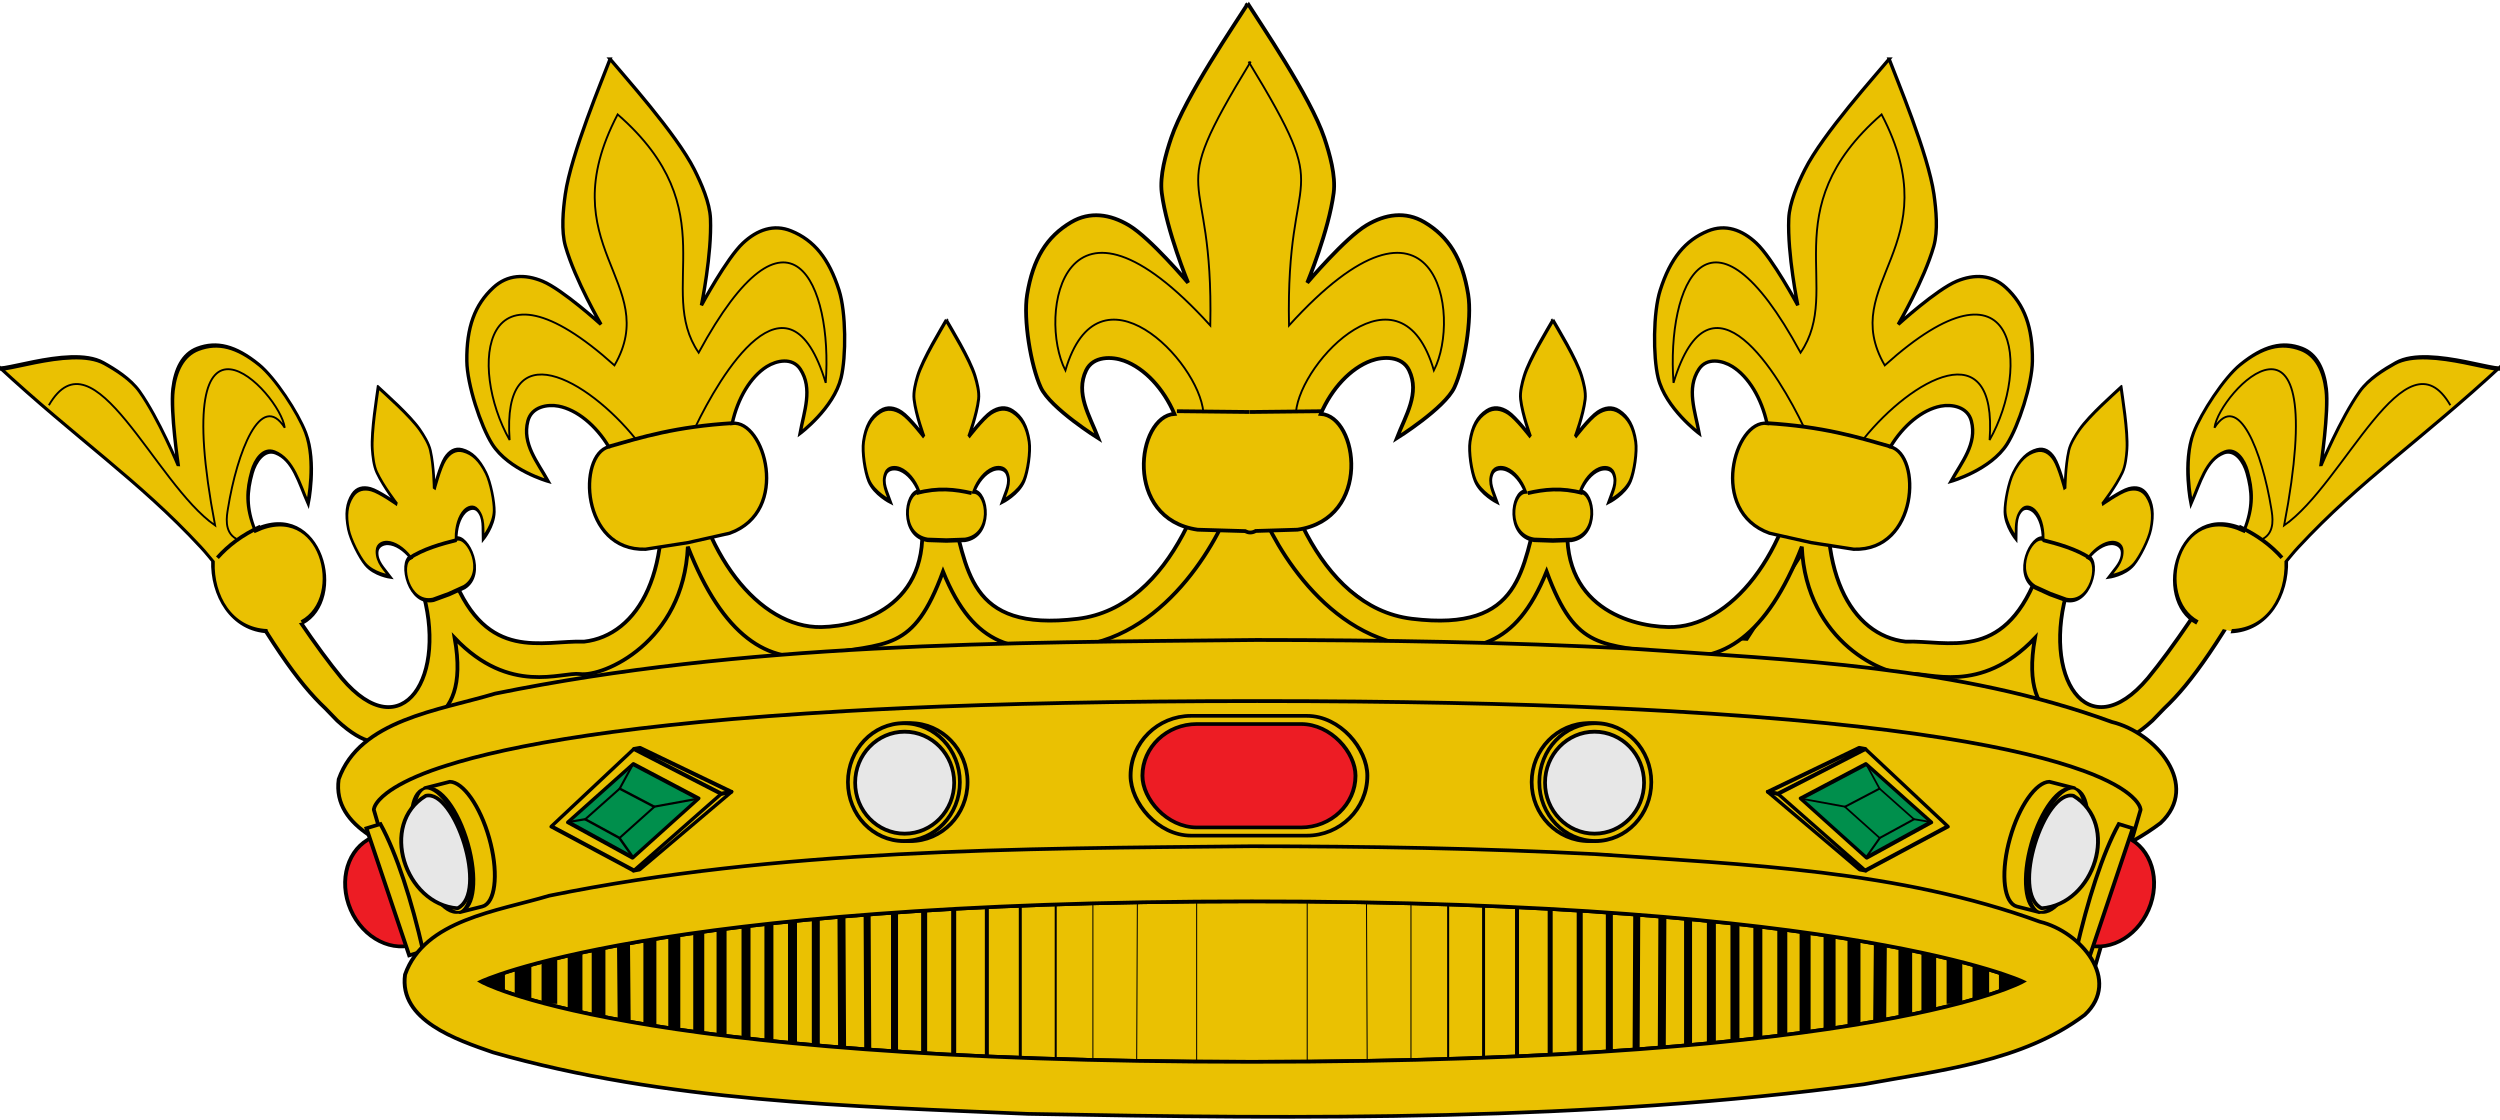 <?xml version="1.0" encoding="UTF-8" standalone="no"?>
<!-- Created with Inkscape (http://www.inkscape.org/) -->

<svg
   xmlns:dc="http://purl.org/dc/elements/1.1/"
   xmlns:cc="http://creativecommons.org/ns#"
   xmlns:rdf="http://www.w3.org/1999/02/22-rdf-syntax-ns#"
   xmlns:svg="http://www.w3.org/2000/svg"
   xmlns="http://www.w3.org/2000/svg"
   xmlns:sodipodi="http://sodipodi.sourceforge.net/DTD/sodipodi-0.dtd"
   xmlns:inkscape="http://www.inkscape.org/namespaces/inkscape"
   width="659.962"
   height="295.589"
   id="svg22770"
   version="1.1"
   inkscape:version="0.48.1 "
   sodipodi:docname="Documento nuevo 18">
  <defs
     id="defs22772" />
  <sodipodi:namedview
     id="base"
     pagecolor="#ffffff"
     bordercolor="#666666"
     borderopacity="1.0"
     inkscape:pageopacity="0.0"
     inkscape:pageshadow="2"
     inkscape:zoom="0.35"
     inkscape:cx="325.68683"
     inkscape:cy="136.32459"
     inkscape:document-units="px"
     inkscape:current-layer="layer1"
     showgrid="false"
     fit-margin-top="0"
     fit-margin-left="0"
     fit-margin-right="0"
     fit-margin-bottom="0"
     inkscape:window-width="504"
     inkscape:window-height="425"
     inkscape:window-x="100"
     inkscape:window-y="100"
     inkscape:window-maximized="0" />
  <g
     inkscape:label="Capa 1"
     inkscape:groupmode="layer"
     id="layer1"
     transform="translate(-24.313,-373.098)">
    <g
       id="g23065">
      <g
         style="display:inline"
         id="g12891"
         transform="matrix(1.186,0,0,1.186,-99.03,-67.926)">
        <g
           id="g8962"
           transform="matrix(0.393,0,0,0.372,-778.843,429.599)">
          <g
             id="g8964" />
          <g
             id="g8970" />
        </g>
        <g
           id="g9022"
           transform="matrix(0.393,0,0,0.372,-778.818,429.599)" />
        <g
           style="fill:#f8ec94;fill-opacity:1;stroke:#000000;stroke-width:0.53;stroke-miterlimit:4;stroke-dasharray:none;display:inline"
           id="g163224-1-1-7-7"
           transform="matrix(1.347,0.013,-0.014,1.878,-254.713,-851.71)" />
        <g
           style="stroke:#000000;stroke-width:2.54;stroke-miterlimit:4;stroke-dasharray:none;display:inline"
           id="g9008-2"
           transform="matrix(-0.323,-0.047,-0.048,0.332,1383.502,551.507)">
          <g
             style="fill:#f8ec94;fill-opacity:1;stroke:#000000;stroke-width:0.644;stroke-miterlimit:4;stroke-dasharray:none;display:inline"
             id="g163224-9-9-9-2-6-0-1"
             transform="matrix(-2.259,2.439,2.743,3.929,1541.412,-3721.824)" />
        </g>
        <g
           id="g5428">
          <path
             inkscape:connector-curvature="0"
             style="fill:#eac102;fill-opacity:1;stroke:#000000;stroke-width:0.843px;stroke-linecap:butt;stroke-linejoin:miter;stroke-opacity:1"
             d="m 275,239.062 -13.156,18 -20,15 -27,-2.5 -7,-13.75 c -4.881,6.559 -4.87,15.565 -19.5,17.25 l -24,1.5 -14.5,-22.5 -7,20.5 -13,6.5 -25.5,-1.5 -6.5,-12 -3.5,19.5 -17,20 197.656,-8.5 197.656,8.5 -17,-20 -3.5,-19.5 -6.5,12 -25.5,1.5 -13,-6.5 -7,-20.5 -14.5,22.5 -24,-1.5 c -14.63,-1.685 -14.619,-10.691 -19.5,-17.25 l -7,13.75 -27,2.5 -20,-15 -13.156,-18 z"
             transform="translate(107.143,239.499)"
             id="path4995" />
          <g
             id="g5395"
             transform="matrix(-1,0,0,1,527.194,88.344)">
            <g
               id="g8962-8"
               transform="matrix(0.393,0,0,0.372,-1015.968,341.255)"
               style="display:inline">
              <g
                 id="g8964-1">
                <path
                   inkscape:connector-curvature="0"
                   style="fill:#eac102;fill-rule:evenodd;stroke:#000000;stroke-width:0.843px;stroke-linecap:butt;stroke-linejoin:miter;stroke-opacity:1"
                   d="m 272.375,219.812 c -1.369,0.017 -2.735,0.884 -2.781,2.531 -1.26,16.303 -10.452,45.21 -31.719,47.812 -24.8,3.035 -24.458,-11.422 -28.375,-25.219 0.014,-2.06 -1.659,-2.87 -3.344,-2.781 -1.909,0.101 -3.847,1.33 -3.375,3.156 3.664,21.313 -12.506,26.504 -21.938,26.688 -13.843,0.269 -27.074,-16.586 -29.656,-39.094 -1.222,-4.724 -8.283,-2.873 -6.938,0.594 4.383,25.974 -4.172,40.37 -16.156,41.75 -9.402,-0.317 -21.552,4.627 -29.062,-14.281 -1.873,-2.728 -8.764,-1.312 -7.125,2.188 6.167,19.727 -4.207,36.273 -17.719,20.219 -5.424,-6.621 -12.553,-16.993 -21.531,-32 -0.696,-1.165 -2.034,-1.643 -3.344,-1.594 -2.183,0.082 -4.292,1.594 -3.344,3.75 12.12,21.777 18.517,30.866 24.594,36.594 l 2.625,2.719 c 6.222,5.722 9.703,5.33 11.469,3.75 3.603,-3.224 18.484,-0.549 14.656,-22.156 12.266,12.901 23.775,7.503 27.875,8.031 5.171,0.667 23.018,-7.014 23.969,-28.375 7.786,19.992 17.906,26.273 29.031,24.188 15.352,-2.878 21.084,-0.545 27.719,-18.656 6.968,17.223 16.243,18.301 30.031,16.594 20.46,-2.533 32.214,-25.432 34.406,-32.938 0.462,1.582 1.352,3.859 2.656,6.469 l 0,-28.125 c -0.311,-1.236 -1.46,-1.827 -2.625,-1.812 z m 5.281,0 c -1.165,-0.014 -2.314,0.576 -2.625,1.812 l 0,28.125 c 1.304,-2.609 2.194,-4.887 2.656,-6.469 2.192,7.505 13.946,30.405 34.406,32.938 13.788,1.707 23.064,0.629 30.031,-16.594 6.634,18.111 12.367,15.778 27.719,18.656 11.125,2.086 21.246,-4.196 29.031,-24.188 0.95,21.361 18.798,29.042 23.969,28.375 4.1,-0.529 15.609,4.87 27.875,-8.031 -3.828,21.607 11.053,18.933 14.656,22.156 1.765,1.58 5.246,1.972 11.469,-3.75 l 2.625,-2.719 c 6.077,-5.728 12.474,-14.817 24.594,-36.594 0.948,-2.156 -1.161,-3.668 -3.344,-3.75 -1.31,-0.049 -2.648,0.429 -3.344,1.594 -8.979,15.007 -16.107,25.379 -21.531,32 -13.512,16.054 -23.886,-0.492 -17.719,-20.219 1.639,-3.5 -5.253,-4.916 -7.125,-2.188 -7.51,18.908 -19.66,13.964 -29.062,14.281 -11.984,-1.38 -20.539,-15.776 -16.156,-41.75 1.346,-3.466 -5.716,-5.317 -6.938,-0.594 -2.582,22.508 -15.814,39.363 -29.656,39.094 -9.431,-0.183 -25.601,-5.375 -21.938,-26.688 0.472,-1.827 -1.466,-3.056 -3.375,-3.156 -1.684,-0.089 -3.357,0.722 -3.344,2.781 -3.917,13.797 -3.575,28.253 -28.375,25.219 -21.266,-2.602 -30.458,-31.509 -31.719,-47.812 -0.046,-1.647 -1.413,-2.514 -2.781,-2.531 z"
                   transform="matrix(-2.547,0,0,2.685,3657.425,-510.336)"
                   id="path8968-4" />
              </g>
              <g
                 id="g8970-8" />
            </g>
            <g
               style="stroke:#000000;stroke-width:2.54;stroke-miterlimit:4;stroke-dasharray:none;display:inline"
               id="g9008-0"
               transform="matrix(0.323,-0.047,0.048,0.332,-857.842,463.163)">
              <g
                 style="fill:#f8ec94;fill-opacity:1;stroke:#000000;stroke-width:0.644;stroke-miterlimit:4;stroke-dasharray:none;display:inline"
                 id="g163224-9-9-9-2-6-0-6"
                 transform="matrix(-2.259,2.439,2.743,3.929,1541.412,-3721.824)">
                <path
                   inkscape:connector-curvature="0"
                   sodipodi:nodetypes="ccsscsssscsscscc"
                   d="m 472.815,709.43 c -10.236,3.457 -20.364,-7.495 -5.756,-12.969 -1.833,-2.989 -4.316,-4.157 -7.726,-5.025 -2.026,-0.516 -5.146,-0.537 -6.274,1.188 -1.793,2.74 0.611,5.341 2.091,8.019 0,0 -7.18,-2.291 -9.56,-5.94 -1.645,-2.522 -3.021,-8.049 -2.39,-10.989 0.912,-4.254 3.158,-6.878 7.17,-8.613 3.106,-1.343 6.438,-1.009 9.56,0.297 3.57,1.494 9.859,6.733 9.859,6.733 0,0 -3.62,-6.097 -4.481,-10.594 -0.391,-2.042 0.628,-4.641 1.494,-6.534 2.571,-5.621 19.974,-12.571 16.665,-12.553 -1.858,15.451 -5.587,26.095 -5.718,38.864 -0.013,1.246 0.068,1.297 0.128,2.59 4.912,2.576 6.85,7.628 1.349,12.182"
                   style="fill:#eac102;fill-opacity:1;stroke:#000000;stroke-width:0.644;stroke-linecap:butt;stroke-linejoin:miter;stroke-miterlimit:4;stroke-opacity:1;stroke-dasharray:none;display:inline"
                   id="path163238-4-0-6-8-0-4-6" />
              </g>
            </g>
            <g
               style="fill:#f8ec94;fill-opacity:1;stroke:#000000;stroke-width:0.53;stroke-miterlimit:4;stroke-dasharray:none;display:inline"
               id="g163224-1-1-7-7-4"
               transform="matrix(1.347,0.013,-0.014,1.878,-491.838,-940.054)">
              <path
                 style="fill:#eac102;fill-opacity:1;stroke:#000000;stroke-width:0.843;stroke-linecap:butt;stroke-linejoin:miter;stroke-miterlimit:4;stroke-opacity:1;stroke-dasharray:none;display:inline"
                 d="m 274.983,132.75 c -2.574,4.097 -13.94,20.639 -17.031,29.812 -1.194,3.542 -2.591,8.411 -2.094,12.25 1.096,8.454 5.875,19.969 5.875,19.969 0,0 -8.399,-9.931 -13.188,-12.781 -4.187,-2.492 -8.671,-3.169 -12.875,-0.688 -5.43,3.205 -8.491,8.119 -9.781,16.094 -0.892,5.512 0.856,15.912 3.062,20.656 2.154,4.632 12.812,11.281 12.812,11.281 -1.956,-5.047 -5.173,-9.973 -2.719,-15.094 1.545,-3.223 5.747,-3.12 8.469,-2.125 4.582,1.675 8.762,6.178 11.188,11.812 -8.377,0.524 -11.468,23.338 5.188,25.75 L 274.452,250 c 0.38,0.198 0.765,0.312 1.156,0.312 0.411,0 0.82,-0.125 1.219,-0.344 l 9.281,-0.281 c 16.656,-2.412 13.564,-25.226 5.188,-25.75 2.425,-5.635 6.605,-10.138 11.188,-11.812 2.722,-0.995 6.924,-1.098 8.469,2.125 2.455,5.121 -0.763,10.047 -2.719,15.094 0,0 10.658,-6.65 12.812,-11.281 2.207,-4.744 3.954,-15.144 3.062,-20.656 -1.29,-7.975 -4.351,-12.889 -9.781,-16.094 -4.204,-2.482 -8.688,-1.805 -12.875,0.688 -4.788,2.85 -13.188,12.781 -13.188,12.781 0,0 4.779,-11.515 5.875,-19.969 0.498,-3.839 -0.9,-8.708 -2.094,-12.25 -3.091,-9.174 -14.457,-25.715 -17.031,-29.812 -0.022,0.004 -0.031,0 -0.031,0 z"
                 transform="matrix(-0.742,0.005,0.006,0.533,683.107,576.524)"
                 id="path163238-0-5-6-63-5"
                 inkscape:connector-curvature="0"
                 sodipodi:nodetypes="csscsssscsscccscccsscsssscssccc" />
            </g>
            <path
               sodipodi:nodetypes="csscsssscsccccccsscsssscssc"
               id="path163238-0-5-6-63-3-2"
               d="m 2.705,296.664 c -1.568,4.173 -8.718,21.177 -9.974,30.093 -0.485,3.442 -0.946,8.135 0.04,11.578 2.171,7.583 7.903,17.384 7.903,17.384 0,0 -8.552,-7.767 -13.013,-9.614 -3.901,-1.616 -7.784,-1.517 -10.965,1.435 -4.109,3.813 -5.967,8.813 -5.88,16.339 0.06,5.202 3.09,14.451 5.631,18.466 3.677,5.81 12.475,8.298 12.475,8.298 -2.395,-4.318 -5.836,-8.323 -4.52,-13.416 0.828,-3.206 4.389,-3.785 6.832,-3.309 4.113,0.802 8.305,4.264 11.182,9.046 -6.991,1.825 -6.234,23.258 8.175,22.8 l 9.412,-1.464 9.31,-2.095 c 13.698,-4.886 7.725,-25.327 0.579,-24.464 1.215,-5.561 4.078,-10.364 7.698,-12.636 2.15,-1.35 5.68,-2.119 7.459,0.592 2.827,4.306 0.838,9.343 -0.068,14.288 0,0 7.501,-5.587 9.147,-12.409 1.138,-4.715 1.103,-14.533 -0.463,-19.449 -2.265,-7.112 -5.573,-11.131 -10.627,-13.201 -3.913,-1.603 -7.597,-0.263 -10.762,2.696 -3.62,3.384 -9.242,13.846 -9.242,13.846 0,0 2.334,-11.335 2.012,-19.269 -0.146,-3.603 -2.044,-7.847 -3.574,-10.907 -3.961,-7.924 -15.991,-21.281 -18.768,-24.628 z"
               style="fill:#eac102;fill-opacity:1;stroke:#000000;stroke-width:0.753;stroke-linecap:butt;stroke-linejoin:miter;stroke-miterlimit:4;stroke-opacity:1;stroke-dasharray:none;display:inline"
               inkscape:connector-curvature="0" />
            <g
               style="fill:#f8ec94;fill-opacity:1;stroke:#000000;stroke-width:1.272;stroke-miterlimit:4;stroke-dasharray:none;display:inline"
               id="g163224-1-1-7-7-8-6"
               transform="matrix(0.506,0.005,-0.005,0.785,-164.728,-156.775)">
              <path
                 id="path163238-0-5-6-63-2-7"
                 d="m 485.191,648.582 c -1.887,2.195 -10.229,11.062 -12.471,15.964 -0.866,1.893 -1.875,4.492 -1.484,6.535 0.862,4.497 4.475,10.605 4.475,10.605 0,0 -6.291,-5.246 -9.862,-6.74 -3.122,-1.306 -6.454,-1.644 -9.56,-0.301 -4.012,1.734 -6.256,4.367 -7.168,8.621 -0.63,2.94 0.746,8.463 2.392,10.986 2.381,3.649 9.575,5.943 9.575,5.943 -1.481,-2.678 -3.897,-5.285 -2.104,-8.025 1.128,-1.725 4.248,-1.691 6.274,-1.175 3.411,0.869 6.539,3.246 8.372,6.234 -6.215,0.322 -8.379,12.487 3.998,13.688 l 8.236,0.127 8.232,-0.239 c 12.349,-1.369 9.923,-13.504 3.703,-13.74 1.768,-3.013 4.845,-5.433 8.236,-6.348 2.014,-0.544 5.133,-0.62 6.298,1.089 1.851,2.715 -0.509,5.355 -1.932,8.052 0,0 7.144,-2.392 9.445,-6.073 1.591,-2.544 2.848,-8.086 2.155,-11.017 -1.004,-4.241 -3.304,-6.842 -7.352,-8.522 -3.135,-1.3 -6.459,-0.917 -9.553,0.431 -3.538,1.542 -9.715,6.874 -9.715,6.874 0,0 3.482,-6.157 4.246,-10.665 0.347,-2.047 -0.718,-4.633 -1.624,-6.513 -2.347,-4.87 -10.878,-13.622 -12.812,-15.791 z"
                 style="fill:#eac102;fill-opacity:1;stroke:#000000;stroke-width:1.272;stroke-linecap:butt;stroke-linejoin:miter;stroke-miterlimit:4;stroke-opacity:1;stroke-dasharray:none;display:inline"
                 inkscape:connector-curvature="0"
                 sodipodi:nodetypes="csscsssscsscccccsscsssscssc" />
            </g>
            <g
               style="fill:#f8ec94;fill-opacity:1;stroke:#000000;stroke-width:1.272;stroke-miterlimit:4;stroke-dasharray:none;display:inline"
               id="g163224-1-1-7-7-8-3-3"
               transform="matrix(0.422,-0.167,0.248,0.739,-417.266,-43.754)">
              <path
                 id="path163238-0-5-6-63-2-5-6"
                 d="m 480.284,668.01 c -1.887,2.195 -10.229,11.062 -12.471,15.964 -0.866,1.893 -1.875,4.492 -1.484,6.535 0.862,4.497 4.475,10.605 4.475,10.605 0,0 -6.291,-5.246 -9.862,-6.74 -3.122,-1.306 -6.454,-1.644 -9.56,-0.301 -4.012,1.734 -6.256,4.367 -7.168,8.621 -0.63,2.94 0.746,8.463 2.392,10.986 2.381,3.649 9.575,5.943 9.575,5.943 -1.481,-2.678 -3.897,-5.285 -2.104,-8.025 1.128,-1.725 4.248,-1.691 6.274,-1.175 3.411,0.869 6.539,3.246 8.372,6.234 -6.215,0.322 -8.379,12.487 3.998,13.688 l 8.236,0.127 8.232,-0.239 c 12.349,-1.369 9.924,-13.504 3.703,-13.74 1.768,-3.013 4.845,-5.433 8.236,-6.348 2.014,-0.544 5.133,-0.62 6.298,1.089 1.851,2.715 -0.509,5.355 -1.932,8.052 0,0 7.144,-2.392 9.445,-6.073 1.591,-2.544 2.848,-8.086 2.155,-11.017 -1.004,-4.241 -3.304,-6.842 -7.352,-8.522 -3.135,-1.3 -6.459,-0.917 -9.553,0.431 -3.538,1.542 -9.715,6.874 -9.715,6.874 0,0 3.481,-6.157 4.246,-10.665 0.347,-2.047 -0.718,-4.633 -1.624,-6.513 -2.347,-4.87 -10.878,-13.622 -12.812,-15.791 z"
                 style="fill:#eac102;fill-opacity:1;stroke:#000000;stroke-width:1.272;stroke-linecap:butt;stroke-linejoin:miter;stroke-miterlimit:4;stroke-opacity:1;stroke-dasharray:none;display:inline"
                 inkscape:connector-curvature="0"
                 sodipodi:nodetypes="csscsssscsscccccsscsscscssc" />
            </g>
            <path
               sodipodi:nodetypes="ccccccc"
               inkscape:connector-curvature="0"
               id="path5295-8"
               d="m 8.381,381.194 c -10.594,-13.168 -29.845,-24.349 -28.038,0.264 -9.201,-16.28 -6.444,-43.42 23.335,-16.617 10.695,-18.439 -14.689,-26.455 0.707,-55.861 24.504,21.365 8.351,38.888 18.031,53.033 20.193,-37.275 29.88,-15.304 28.284,6.718 -8.318,-27.566 -23.648,-1.375 -28.991,9.782"
               style="fill:none;stroke:#000000;stroke-width:0.421;stroke-linecap:butt;stroke-linejoin:miter;stroke-miterlimit:4;stroke-opacity:1;stroke-dasharray:none;display:inline" />
            <path
               sodipodi:nodetypes="cccsc"
               inkscape:connector-curvature="0"
               id="path5297-2"
               d="m -122.216,373.717 c 9.939,-17.203 23.561,17.453 37,26.75 -10.642,-55.756 14.515,-29.646 15.5,-21.75 -5.307,-8.353 -10.609,5.434 -12.634,17.978 -0.263,1.629 -0.971,5.236 1.884,6.772"
               style="fill:none;stroke:#000000;stroke-width:0.421;stroke-linecap:butt;stroke-linejoin:miter;stroke-miterlimit:4;stroke-opacity:1;stroke-dasharray:none;display:inline" />
            <path
               sodipodi:nodetypes="cccc"
               inkscape:connector-curvature="0"
               id="path5299-3"
               d="m 145.284,297.217 c -19.859,32.63 -8.243,21.111 -9,58.75 -32.783,-36.099 -38.534,-2.258 -32.25,10 7.322,-25.097 29.677,-2.237 30.706,9.308"
               style="fill:none;stroke:#000000;stroke-width:0.421;stroke-linecap:butt;stroke-linejoin:miter;stroke-miterlimit:4;stroke-opacity:1;stroke-dasharray:none;display:inline" />
            <path
               sodipodi:nodetypes="cc"
               inkscape:connector-curvature="0"
               id="path5301-7"
               d="m 2.363,382.923 c 7.281,-2.079 14.915,-4.465 27.748,-5.237"
               style="fill:none;stroke:#000000;stroke-width:0.843px;stroke-linecap:butt;stroke-linejoin:miter;stroke-opacity:1;display:inline" />
            <path
               sodipodi:nodetypes="cc"
               inkscape:connector-curvature="0"
               id="path5303-0"
               d="m -75.17,400.717 c -4.063,1.875 -7.165,4.23 -9.562,6.938"
               style="fill:none;stroke:#000000;stroke-width:0.843px;stroke-linecap:butt;stroke-linejoin:miter;stroke-opacity:1;display:inline" />
            <path
               sodipodi:nodetypes="cc"
               inkscape:connector-curvature="0"
               id="path5305-5"
               d="m -42.213,407.886 c 3.182,-2.189 7.513,-3.354 10.695,-4.154"
               style="fill:none;stroke:#000000;stroke-width:0.843px;stroke-linecap:butt;stroke-linejoin:miter;stroke-opacity:1;display:inline" />
            <path
               sodipodi:nodetypes="cc"
               inkscape:connector-curvature="0"
               id="path5307-7"
               d="m 70.893,393.28 c 4.788,-1.309 8.616,-0.835 12.25,0"
               style="fill:none;stroke:#000000;stroke-width:0.843px;stroke-linecap:butt;stroke-linejoin:miter;stroke-opacity:1;display:inline" />
            <path
               sodipodi:nodetypes="cc"
               inkscape:connector-curvature="0"
               id="path5309-0"
               d="m 128.833,375.041 16.184,0.177"
               style="fill:none;stroke:#000000;stroke-width:0.843px;stroke-linecap:butt;stroke-linejoin:miter;stroke-opacity:1;display:inline" />
          </g>
          <g
             transform="matrix(0.323,-0.047,0.048,0.332,-620.717,551.507)"
             id="g9008"
             style="stroke:#000000;stroke-width:2.54;stroke-miterlimit:4;stroke-dasharray:none">
            <g
               transform="matrix(-2.259,2.439,2.743,3.929,1541.412,-3721.824)"
               id="g163224-9-9-9-2-6-0"
               style="fill:#f8ec94;fill-opacity:1;stroke:#000000;stroke-width:0.644;stroke-miterlimit:4;stroke-dasharray:none;display:inline">
              <path
                 id="path163238-4-0-6-8-0-4"
                 style="fill:#eac102;fill-opacity:1;stroke:#000000;stroke-width:0.644;stroke-linecap:butt;stroke-linejoin:miter;stroke-miterlimit:4;stroke-opacity:1;stroke-dasharray:none;display:inline"
                 d="m 472.838,709.412 c -10.236,3.457 -20.364,-7.495 -5.756,-12.969 -1.833,-2.989 -4.316,-4.157 -7.726,-5.025 -2.026,-0.516 -5.146,-0.537 -6.274,1.188 -1.793,2.74 0.611,5.341 2.091,8.019 0,0 -7.18,-2.291 -9.56,-5.94 -1.645,-2.522 -3.021,-8.049 -2.39,-10.989 0.912,-4.254 3.158,-6.878 7.17,-8.613 3.106,-1.343 6.438,-1.009 9.56,0.297 3.57,1.494 9.859,6.733 9.859,6.733 0,0 -3.62,-6.097 -4.481,-10.594 -0.391,-2.042 0.628,-4.641 1.494,-6.534 2.571,-5.621 19.974,-12.571 16.665,-12.553 -1.858,15.451 -5.587,26.095 -5.718,38.864 -0.013,1.246 0.068,1.297 0.128,2.59 4.912,2.576 6.85,7.628 1.349,12.182"
                 sodipodi:nodetypes="ccsscsssscsscscc"
                 inkscape:connector-curvature="0" />
            </g>
          </g>
          <path
             inkscape:connector-curvature="0"
             style="fill:#eac102;fill-rule:evenodd;stroke:#000000;stroke-width:0.843px;stroke-linecap:butt;stroke-linejoin:miter;stroke-opacity:1"
             d="m 383.662,514.308 c -56.613,0.564 -113.876,0.617 -169.475,11.941 -12.408,3.739 -30.146,5.827 -34.804,19.07 -1.528,11.061 12.501,15.749 21.263,18.789 41.744,11.963 85.853,12.976 129.105,14.847 67.29,1.289 135.015,1.812 201.806,-7.122 18.247,-3.365 38.339,-5.442 53.344,-16.78 8.96,-8.379 -0.958,-20.095 -10.862,-22.505 -33.977,-12.447 -71.036,-13.782 -106.972,-16.317 -27.773,-1.447 -55.595,-1.905 -83.407,-1.923 z"
             id="path9052"
             sodipodi:nodetypes="cccccccccc" />
          <path
             inkscape:connector-curvature="0"
             style="fill:#eac102;fill-opacity:1;fill-rule:evenodd;stroke:#000000;stroke-width:0.843px;stroke-linecap:butt;stroke-linejoin:miter;stroke-opacity:1"
             d="m 383.836,527.905 c -30.857,0 -56.88,0.574 -78.812,1.571 -4.387,0.2 -8.621,0.422 -12.688,0.652 -48.771,2.767 -74.923,7.658 -88.938,12.126 -1.168,0.372 -2.276,0.732 -3.281,1.097 -5.012,1.821 -8.094,3.565 -9.969,4.981 -0.369,0.279 -0.686,0.546 -0.969,0.8 -0.293,0.264 -0.537,0.506 -0.75,0.741 -1.253,1.383 -1.219,2.224 -1.219,2.224 l 10.656,36.733 34.844,0 302.25,0 34.844,0 10.656,-36.733 c 0,0 0.034,-0.84 -1.219,-2.224 -0.212,-0.235 -0.457,-0.477 -0.75,-0.741 -1.715,-1.549 -4.922,-3.595 -10.937,-5.781 -0.009,-0.003 -0.023,0.003 -0.031,0 -13.071,-4.744 -39.351,-10.225 -92.188,-13.223 -0.01,-5.7e-4 -0.021,5.7e-4 -0.031,0 -4.066,-0.231 -8.27,-0.453 -12.656,-0.652 -21.933,-0.998 -47.954,-1.571 -78.812,-1.571 z"
             id="path9054"
             sodipodi:nodetypes="ssccccscccccccccccccss" />
          <g
             transform="matrix(0.414,0,0,0.393,-278.313,269.692)"
             id="g9056">
            <path
               transform="matrix(1.335,0,0,1.447,-589.588,-320.197)"
               d="m 1796.348,707.071 c 0,12.739 -10.327,23.066 -23.066,23.066 -12.739,0 -23.066,-10.327 -23.066,-23.066 0,-12.739 10.327,-23.066 23.066,-23.066 12.739,0 23.066,10.327 23.066,23.066 z"
               sodipodi:ry="23.065676"
               sodipodi:rx="23.065676"
               sodipodi:cy="707.07074"
               sodipodi:cx="1773.2821"
               id="path9058"
               style="fill:#eac102;fill-opacity:1;fill-rule:evenodd;stroke:#000000;stroke-width:1.504px;stroke-linecap:round;stroke-linejoin:round;stroke-miterlimit:4;stroke-opacity:1;stroke-dasharray:none;stroke-dashoffset:0;marker:none;visibility:visible;display:inline;overflow:visible;enable-background:accumulate"
               sodipodi:type="arc" />
            <path
               sodipodi:type="arc"
               style="fill:#eac102;fill-opacity:1;fill-rule:evenodd;stroke:#000000;stroke-width:1.521px;stroke-linecap:round;stroke-linejoin:round;stroke-miterlimit:4;stroke-opacity:1;stroke-dasharray:none;stroke-dashoffset:0;marker:none;visibility:visible;display:inline;overflow:visible;enable-background:accumulate"
               id="path9060"
               sodipodi:cx="1773.2821"
               sodipodi:cy="707.07074"
               sodipodi:rx="23.065676"
               sodipodi:ry="23.065676"
               d="m 1796.348,707.071 c 0,12.739 -10.327,23.066 -23.066,23.066 -12.739,0 -23.066,-10.327 -23.066,-23.066 0,-12.739 10.327,-23.066 23.066,-23.066 12.739,0 23.066,10.327 23.066,23.066 z"
               transform="matrix(1.305,0,0,1.447,-532.961,-320.197)" />
            <path
               transform="matrix(1.154,0,0,1.252,-265.608,-181.999)"
               d="m 1796.348,707.071 c 0,12.739 -10.327,23.066 -23.066,23.066 -12.739,0 -23.066,-10.327 -23.066,-23.066 0,-12.739 10.327,-23.066 23.066,-23.066 12.739,0 23.066,10.327 23.066,23.066 z"
               sodipodi:ry="23.065676"
               sodipodi:rx="23.065676"
               sodipodi:cy="707.07074"
               sodipodi:cx="1773.2821"
               id="path9062"
               style="fill:#e7e7e7;fill-opacity:1;fill-rule:evenodd;stroke:#000000;stroke-width:1.739px;stroke-linecap:round;stroke-linejoin:round;stroke-miterlimit:4;stroke-opacity:1;stroke-dasharray:none;stroke-dashoffset:0;marker:none;visibility:visible;display:inline;overflow:visible;enable-background:accumulate"
               sodipodi:type="arc" />
          </g>
          <g
             id="g9064"
             transform="matrix(-0.414,0,0,0.393,1042.598,269.692)">
            <path
               sodipodi:type="arc"
               style="fill:#eac102;fill-opacity:1;fill-rule:evenodd;stroke:#000000;stroke-width:1.504px;stroke-linecap:round;stroke-linejoin:round;stroke-miterlimit:4;stroke-opacity:1;stroke-dasharray:none;stroke-dashoffset:0;marker:none;visibility:visible;display:inline;overflow:visible;enable-background:accumulate"
               id="path9066"
               sodipodi:cx="1773.2821"
               sodipodi:cy="707.07074"
               sodipodi:rx="23.065676"
               sodipodi:ry="23.065676"
               d="m 1796.348,707.071 c 0,12.739 -10.327,23.066 -23.066,23.066 -12.739,0 -23.066,-10.327 -23.066,-23.066 0,-12.739 10.327,-23.066 23.066,-23.066 12.739,0 23.066,10.327 23.066,23.066 z"
               transform="matrix(1.335,0,0,1.447,-589.588,-320.197)" />
            <path
               transform="matrix(1.305,0,0,1.447,-532.961,-320.197)"
               d="m 1796.348,707.071 c 0,12.739 -10.327,23.066 -23.066,23.066 -12.739,0 -23.066,-10.327 -23.066,-23.066 0,-12.739 10.327,-23.066 23.066,-23.066 12.739,0 23.066,10.327 23.066,23.066 z"
               sodipodi:ry="23.065676"
               sodipodi:rx="23.065676"
               sodipodi:cy="707.07074"
               sodipodi:cx="1773.2821"
               id="path9068"
               style="fill:#eac102;fill-opacity:1;fill-rule:evenodd;stroke:#000000;stroke-width:1.521px;stroke-linecap:round;stroke-linejoin:round;stroke-miterlimit:4;stroke-opacity:1;stroke-dasharray:none;stroke-dashoffset:0;marker:none;visibility:visible;display:inline;overflow:visible;enable-background:accumulate"
               sodipodi:type="arc" />
            <path
               sodipodi:type="arc"
               style="fill:#e7e7e7;fill-opacity:1;fill-rule:evenodd;stroke:#000000;stroke-width:1.739px;stroke-linecap:round;stroke-linejoin:round;stroke-miterlimit:4;stroke-opacity:1;stroke-dasharray:none;stroke-dashoffset:0;marker:none;visibility:visible;display:inline;overflow:visible;enable-background:accumulate"
               id="path9070"
               sodipodi:cx="1773.2821"
               sodipodi:cy="707.07074"
               sodipodi:rx="23.065676"
               sodipodi:ry="23.065676"
               d="m 1796.348,707.071 c 0,12.739 -10.327,23.066 -23.066,23.066 -12.739,0 -23.066,-10.327 -23.066,-23.066 0,-12.739 10.327,-23.066 23.066,-23.066 12.739,0 23.066,10.327 23.066,23.066 z"
               transform="matrix(1.154,0,0,1.252,-265.608,-181.999)" />
          </g>
          <g
             id="g9072"
             transform="matrix(-0.405,0.074,0,0.394,1028.605,132.565)">
            <path
               inkscape:connector-curvature="0"
               style="fill:none;stroke:#000000;stroke-width:2.11px;stroke-linecap:round;stroke-linejoin:round;stroke-opacity:1"
               d="m 1880.996,701.453 50.397,-34.397 3.228,0 -48.065,34.397 -5.56,0 z"
               id="path9074"
               sodipodi:nodetypes="ccccc" />
            <path
               inkscape:connector-curvature="0"
               sodipodi:nodetypes="ccccc"
               id="path9076"
               d="m 1880.996,701.453 50.397,34.397 3.228,0 -48.065,-34.397 -5.56,0 z"
               style="fill:none;stroke:#000000;stroke-width:2.11px;stroke-linecap:round;stroke-linejoin:round;stroke-opacity:1" />
            <path
               inkscape:connector-curvature="0"
               style="fill:none;stroke:#000000;stroke-width:2.11px;stroke-linecap:round;stroke-linejoin:round;stroke-miterlimit:4;stroke-opacity:1;stroke-dasharray:none;stroke-dashoffset:0;marker:none;visibility:visible;display:inline;overflow:visible;enable-background:accumulate"
               d="m 1934.694,735.732 45.261,-33.397 -45.158,-35.103"
               id="path9078"
               sodipodi:nodetypes="ccc" />
            <g
               id="g9080"
               transform="translate(2,0)">
              <path
                 inkscape:connector-curvature="0"
                 id="path9082"
                 d="m 1897.048,701.806 36.161,26.636 35.632,-26.812 -35.809,-26.107 -35.985,26.283 z"
                 style="fill:#008f4c;fill-rule:evenodd;stroke:#000000;stroke-width:2.11px;stroke-linecap:round;stroke-linejoin:round;stroke-opacity:1" />
              <path
                 inkscape:connector-curvature="0"
                 style="fill:none;stroke:#000000;stroke-width:1.266;stroke-linecap:round;stroke-linejoin:round;stroke-miterlimit:4;stroke-opacity:1;stroke-dasharray:none"
                 d="m 1921.365,701.89 19.128,14.028 18.849,-14.121 -18.942,-13.75 -19.035,13.842 z"
                 id="path9084" />
              <path
                 inkscape:connector-curvature="0"
                 sodipodi:nodetypes="cc"
                 id="path9086"
                 d="m 1933.033,728.266 7.497,-12.348"
                 style="fill:none;stroke:#000000;stroke-width:1.266;stroke-linecap:round;stroke-linejoin:round;stroke-miterlimit:4;stroke-opacity:1;stroke-dasharray:none" />
              <path
                 inkscape:connector-curvature="0"
                 sodipodi:nodetypes="cc"
                 id="path9088"
                 d="m 1968.312,701.63 -9.041,0.133"
                 style="fill:none;stroke:#000000;stroke-width:1.266;stroke-linecap:round;stroke-linejoin:round;stroke-miterlimit:4;stroke-opacity:1;stroke-dasharray:none" />
              <path
                 inkscape:connector-curvature="0"
                 id="path9090"
                 d="m 1921.391,701.806 -23.637,0"
                 style="fill:none;stroke:#000000;stroke-width:1.266;stroke-linecap:round;stroke-linejoin:round;stroke-miterlimit:4;stroke-opacity:1;stroke-dasharray:none" />
              <path
                 inkscape:connector-curvature="0"
                 sodipodi:nodetypes="cc"
                 id="path9092"
                 d="m 1940.485,688.18 -7.452,-12.657"
                 style="fill:none;stroke:#000000;stroke-width:1.266;stroke-linecap:round;stroke-linejoin:round;stroke-miterlimit:4;stroke-opacity:1;stroke-dasharray:none" />
            </g>
          </g>
          <g
             transform="matrix(0.405,0.074,0,0.394,-264.32,132.565)"
             id="g9094">
            <path
               inkscape:connector-curvature="0"
               sodipodi:nodetypes="ccccc"
               id="path9096"
               d="m 1880.996,701.453 50.397,-34.397 3.228,0 -48.065,34.397 -5.56,0 z"
               style="fill:none;stroke:#000000;stroke-width:2.11px;stroke-linecap:round;stroke-linejoin:round;stroke-opacity:1" />
            <path
               inkscape:connector-curvature="0"
               style="fill:none;stroke:#000000;stroke-width:2.11px;stroke-linecap:round;stroke-linejoin:round;stroke-opacity:1"
               d="m 1880.996,701.453 50.397,34.397 3.228,0 -48.065,-34.397 -5.56,0 z"
               id="path9098"
               sodipodi:nodetypes="ccccc" />
            <path
               inkscape:connector-curvature="0"
               sodipodi:nodetypes="ccc"
               id="path9100"
               d="m 1934.694,735.732 45.261,-33.397 -45.158,-35.103"
               style="fill:none;stroke:#000000;stroke-width:2.11px;stroke-linecap:round;stroke-linejoin:round;stroke-miterlimit:4;stroke-opacity:1;stroke-dasharray:none;stroke-dashoffset:0;marker:none;visibility:visible;display:inline;overflow:visible;enable-background:accumulate" />
            <g
               transform="translate(2,0)"
               id="g9102">
              <path
                 inkscape:connector-curvature="0"
                 style="fill:#008f4c;fill-rule:evenodd;stroke:#000000;stroke-width:2.11px;stroke-linecap:round;stroke-linejoin:round;stroke-opacity:1"
                 d="m 1897.048,701.806 36.161,26.636 35.632,-26.812 -35.809,-26.107 -35.985,26.283 z"
                 id="path9104" />
              <path
                 inkscape:connector-curvature="0"
                 id="path9106"
                 d="m 1921.365,701.89 19.128,14.028 18.849,-14.121 -18.942,-13.75 -19.035,13.842 z"
                 style="fill:none;stroke:#000000;stroke-width:1.055;stroke-linecap:round;stroke-linejoin:round;stroke-miterlimit:4;stroke-opacity:1;stroke-dasharray:none" />
              <path
                 inkscape:connector-curvature="0"
                 style="fill:none;stroke:#000000;stroke-width:1.055;stroke-linecap:round;stroke-linejoin:round;stroke-miterlimit:4;stroke-opacity:1;stroke-dasharray:none"
                 d="m 1933.033,728.266 7.497,-12.348"
                 id="path9108"
                 sodipodi:nodetypes="cc" />
              <path
                 inkscape:connector-curvature="0"
                 style="fill:none;stroke:#000000;stroke-width:1.055;stroke-linecap:round;stroke-linejoin:round;stroke-miterlimit:4;stroke-opacity:1;stroke-dasharray:none"
                 d="m 1968.312,701.63 -9.041,0.133"
                 id="path9110"
                 sodipodi:nodetypes="cc" />
              <path
                 inkscape:connector-curvature="0"
                 style="fill:none;stroke:#000000;stroke-width:1.055;stroke-linecap:round;stroke-linejoin:round;stroke-miterlimit:4;stroke-opacity:1;stroke-dasharray:none"
                 d="m 1921.391,701.806 -23.637,0"
                 id="path9112" />
              <path
                 inkscape:connector-curvature="0"
                 style="fill:none;stroke:#000000;stroke-width:1.055;stroke-linecap:round;stroke-linejoin:round;stroke-miterlimit:4;stroke-opacity:1;stroke-dasharray:none"
                 d="m 1940.485,688.18 -7.452,-12.657"
                 id="path9114"
                 sodipodi:nodetypes="cc" />
            </g>
          </g>
          <g
             id="g9116"
             transform="matrix(0.414,0,0,0.393,-278.506,268.212)">
            <rect
               rx="32.551"
               ry="33.918"
               y="669.169"
               x="1531.773"
               height="67.836"
               width="127.299"
               id="rect9118"
               style="fill:#eac102;fill-opacity:1;fill-rule:nonzero;stroke:#000000;stroke-width:2.09;stroke-linecap:butt;stroke-linejoin:miter;stroke-miterlimit:4;stroke-opacity:1;stroke-dasharray:none;stroke-dashoffset:0;marker:none;visibility:visible;display:inline;overflow:visible;enable-background:accumulate" />
            <rect
               style="fill:#ed1c24;fill-opacity:1;fill-rule:nonzero;stroke:#000000;stroke-width:2.09;stroke-linecap:butt;stroke-linejoin:miter;stroke-miterlimit:4;stroke-opacity:1;stroke-dasharray:none;stroke-dashoffset:0;marker:none;visibility:visible;display:inline;overflow:visible;enable-background:accumulate"
               id="rect9120"
               width="114.544"
               height="58.579"
               x="1538.15"
               y="673.797"
               ry="29.29"
               rx="29.29" />
          </g>
          <g
             id="g9166"
             transform="matrix(1,0,0,0.949,-644.358,-52.076)">
            <g
               id="g9168">
              <g
                 id="g9170"
                 transform="matrix(-0.448,0.143,0.143,0.448,1663.106,44.925)">
                <path
                   inkscape:connector-curvature="0"
                   style="fill:#ed1c24;fill-opacity:1;fill-rule:nonzero;stroke:#000000;stroke-width:1.839;stroke-linecap:butt;stroke-linejoin:miter;stroke-miterlimit:4;stroke-opacity:1;stroke-dasharray:none;stroke-dashoffset:0;marker:none;visibility:visible;display:inline;overflow:visible;enable-background:accumulate"
                   d="m 2069.062,730.688 c 0.224,0.008 0.431,0.094 0.656,0.094 12.759,0 23.094,-12.766 23.094,-28.5 0,-15.734 -10.335,-28.5 -23.094,-28.5 -0.225,0 -0.432,0.086 -0.656,0.094 l 0,56.812 z"
                   id="path9172" />
                <path
                   inkscape:connector-curvature="0"
                   style="fill:#eac102;fill-opacity:1;fill-rule:nonzero;stroke:#000000;stroke-width:1.839;stroke-linecap:butt;stroke-linejoin:miter;stroke-miterlimit:4;stroke-opacity:1;stroke-dashoffset:0;marker:none;visibility:visible;display:inline;overflow:visible;enable-background:accumulate"
                   d="m 2066.286,668.732 6.95,0 0,66.529 -6.95,0 c -2.458,-25.69 -2.862,-50.125 0,-66.529 z"
                   id="path9174"
                   sodipodi:nodetypes="ccccc" />
              </g>
              <g
                 id="g9176"
                 transform="matrix(-0.455,0.122,0.122,0.455,1690.398,77.274)">
                <path
                   inkscape:connector-curvature="0"
                   style="fill:#eac102;fill-opacity:1;fill-rule:evenodd;stroke:#000000;stroke-width:1.839px;stroke-linecap:round;stroke-linejoin:round;stroke-miterlimit:4;stroke-opacity:1;stroke-dasharray:none;stroke-dashoffset:0;marker:none;visibility:visible;display:inline;overflow:visible;enable-background:accumulate"
                   d="m 2030.156,670.594 c -6.01,1.755 -10.688,15.383 -10.687,31.906 0,16.522 4.678,30.119 10.687,31.875 l 0.25,0.062 c 0.352,0.083 0.703,0.125 1.063,0.125 l 10.844,-0.024 0,-18.352 c 0.738,-4.161 1.156,-8.779 1.156,-13.688 0,-4.908 -0.418,-9.558 -1.156,-13.719 l 0,-18.179 -12.156,-0.009 z"
                   id="path9178"
                   sodipodi:nodetypes="cscccccsccc" />
                <path
                   sodipodi:type="arc"
                   style="fill:#eac102;fill-opacity:1;fill-rule:evenodd;stroke:#000000;stroke-width:1.311px;stroke-linecap:round;stroke-linejoin:round;stroke-miterlimit:4;stroke-opacity:1;stroke-dasharray:none;stroke-dashoffset:0;marker:none;visibility:visible;display:inline;overflow:visible;enable-background:accumulate"
                   id="path9180"
                   sodipodi:cx="2042.3096"
                   sodipodi:cy="702.48627"
                   sodipodi:rx="6.0690784"
                   sodipodi:ry="32.088638"
                   d="m 2048.379,702.486 c 0,17.722 -2.717,32.089 -6.069,32.089 -3.352,0 -6.069,-14.367 -6.069,-32.089 0,-17.722 2.717,-32.089 6.069,-32.089 3.352,0 6.069,14.367 6.069,32.089 z"
                   transform="matrix(1.979,0,0,0.994,-1999.373,4.335)" />
                <path
                   inkscape:connector-curvature="0"
                   style="fill:#e7e7e7;fill-opacity:1;fill-rule:evenodd;stroke:#000000;stroke-width:1.839px;stroke-linecap:round;stroke-linejoin:round;stroke-miterlimit:4;stroke-opacity:1;stroke-dashoffset:0;marker:none;visibility:visible;display:inline;overflow:visible;enable-background:accumulate"
                   d="m 2042.955,674.401 c 25.152,7.781 23.558,49.664 0,57.979 -16.346,-3.472 -14.067,-57.719 0,-57.979 z"
                   id="path9182"
                   sodipodi:nodetypes="ccc" />
              </g>
            </g>
            <g
               transform="matrix(-1,0,0,1,2053.001,0)"
               id="g9184">
              <g
                 transform="matrix(-0.448,0.143,0.143,0.448,1663.106,44.925)"
                 id="g9186">
                <path
                   inkscape:connector-curvature="0"
                   id="path9188"
                   d="m 2069.062,730.688 c 0.224,0.008 0.431,0.094 0.656,0.094 12.759,0 23.094,-12.766 23.094,-28.5 0,-15.734 -10.335,-28.5 -23.094,-28.5 -0.225,0 -0.432,0.086 -0.656,0.094 l 0,56.812 z"
                   style="fill:#ed1c24;fill-opacity:1;fill-rule:nonzero;stroke:#000000;stroke-width:1.839;stroke-linecap:butt;stroke-linejoin:miter;stroke-miterlimit:4;stroke-opacity:1;stroke-dasharray:none;stroke-dashoffset:0;marker:none;visibility:visible;display:inline;overflow:visible;enable-background:accumulate" />
                <path
                   inkscape:connector-curvature="0"
                   sodipodi:nodetypes="ccccc"
                   id="path9190"
                   d="m 2066.286,668.732 6.95,0 0,66.529 -6.95,0 c -2.458,-25.69 -2.862,-50.125 0,-66.529 z"
                   style="fill:#eac102;fill-opacity:1;fill-rule:nonzero;stroke:#000000;stroke-width:1.839;stroke-linecap:butt;stroke-linejoin:miter;stroke-miterlimit:4;stroke-opacity:1;stroke-dashoffset:0;marker:none;visibility:visible;display:inline;overflow:visible;enable-background:accumulate" />
              </g>
              <g
                 transform="matrix(-0.455,0.122,0.122,0.455,1690.398,77.274)"
                 id="g9192">
                <path
                   inkscape:connector-curvature="0"
                   sodipodi:nodetypes="cscccccsccc"
                   id="path9194"
                   d="m 2030.156,670.594 c -6.01,1.755 -10.688,15.383 -10.687,31.906 0,16.522 4.678,30.119 10.687,31.875 l 0.25,0.062 c 0.352,0.083 0.703,0.125 1.063,0.125 l 10.844,-0.024 0,-18.352 c 0.738,-4.161 1.156,-8.779 1.156,-13.688 0,-4.908 -0.418,-9.558 -1.156,-13.719 l 0,-18.179 -12.156,-0.009 z"
                   style="fill:#eac102;fill-opacity:1;fill-rule:evenodd;stroke:#000000;stroke-width:1.839px;stroke-linecap:round;stroke-linejoin:round;stroke-miterlimit:4;stroke-opacity:1;stroke-dasharray:none;stroke-dashoffset:0;marker:none;visibility:visible;display:inline;overflow:visible;enable-background:accumulate" />
                <path
                   transform="matrix(1.979,0,0,0.994,-1999.373,4.335)"
                   d="m 2048.379,702.486 c 0,17.722 -2.717,32.089 -6.069,32.089 -3.352,0 -6.069,-14.367 -6.069,-32.089 0,-17.722 2.717,-32.089 6.069,-32.089 3.352,0 6.069,14.367 6.069,32.089 z"
                   sodipodi:ry="32.088638"
                   sodipodi:rx="6.0690784"
                   sodipodi:cy="702.48627"
                   sodipodi:cx="2042.3096"
                   id="path9196"
                   style="fill:#eac102;fill-opacity:1;fill-rule:evenodd;stroke:#000000;stroke-width:1.311px;stroke-linecap:round;stroke-linejoin:round;stroke-miterlimit:4;stroke-opacity:1;stroke-dasharray:none;stroke-dashoffset:0;marker:none;visibility:visible;display:inline;overflow:visible;enable-background:accumulate"
                   sodipodi:type="arc" />
                <path
                   inkscape:connector-curvature="0"
                   sodipodi:nodetypes="ccc"
                   id="path9198"
                   d="m 2042.955,674.401 c 25.152,7.781 23.558,49.664 0,57.979 -16.346,-3.472 -14.067,-57.719 0,-57.979 z"
                   style="fill:#e7e7e7;fill-opacity:1;fill-rule:evenodd;stroke:#000000;stroke-width:1.839px;stroke-linecap:round;stroke-linejoin:round;stroke-miterlimit:4;stroke-opacity:1;stroke-dashoffset:0;marker:none;visibility:visible;display:inline;overflow:visible;enable-background:accumulate" />
              </g>
            </g>
          </g>
          <g
             id="g9200"
             transform="matrix(0.922,0,0,0.874,-846.455,333.896)">
            <path
               inkscape:connector-curvature="0"
               style="fill:#eac102;fill-opacity:1;fill-rule:evenodd;stroke:#000000;stroke-width:0.939px;stroke-linecap:butt;stroke-linejoin:miter;stroke-opacity:1"
               d="m 1146.982,293.415 c 0,0 40.214,-20.435 186.113,-20.435 145.416,0 186.113,20.435 186.113,20.435 0,0 -34.014,20.435 -186.113,20.435 -152.583,0 -186.113,-20.435 -186.113,-20.435 z"
               id="path9202"
               sodipodi:nodetypes="czczc" />
            <g
               id="g9204"
               transform="translate(181.952,-177.549)">
              <path
                 inkscape:connector-curvature="0"
                 d="m 1103.773,494.662 0,-47.281"
                 style="font-size:12px;fill:none;stroke:#000000;stroke-width:0.488"
                 id="path9206" />
              <path
                 inkscape:connector-curvature="0"
                 d="m 1095.22,494.662 0,-47.281"
                 style="font-size:12px;fill:none;stroke:#000000;stroke-width:0.719"
                 id="path9208" />
              <path
                 inkscape:connector-curvature="0"
                 d="m 1087.147,494.662 0,-47.281"
                 style="font-size:12px;fill:none;stroke:#000000;stroke-width:0.963"
                 id="path9210" />
              <path
                 inkscape:connector-curvature="0"
                 d="m 1079.144,494.662 0,-47.281"
                 style="font-size:12px;fill:none;stroke:#000000;stroke-width:1.207"
                 id="path9212" />
              <path
                 inkscape:connector-curvature="0"
                 d="m 1072.012,494.662 0,-47.281"
                 style="font-size:12px;fill:none;stroke:#000000;stroke-width:1.452"
                 id="path9214" />
              <path
                 inkscape:connector-curvature="0"
                 d="m 1058.412,492.113 -0.188,-43.034 m 6.636,43.6 0,-45.013"
                 style="font-size:12px;fill:none;stroke:#000000;stroke-width:1.696"
                 id="path9216" />
              <path
                 inkscape:connector-curvature="0"
                 d="m 1045.855,490.178 0,-39.648 m 6.362,40.781 -0.188,-42.194"
                 style="font-size:12px;fill:none;stroke:#000000;stroke-width:1.926"
                 id="path9218" />
              <path
                 inkscape:connector-curvature="0"
                 d="m 1029.009,487.914 0,-34.835 m 5.527,35.401 0,-36.533 m 5.694,37.665 0,-37.95"
                 style="font-size:12px;fill:none;stroke:#000000;stroke-width:2.171"
                 id="path9220" />
              <path
                 inkscape:connector-curvature="0"
                 d="m 1023.105,487.629 0,-33.699"
                 style="font-size:12px;fill:none;stroke:#000000;stroke-width:2.415"
                 id="path9222" />
              <path
                 inkscape:connector-curvature="0"
                 d="m 1017.599,485.931 0,-31.435"
                 style="font-size:12px;fill:none;stroke:#000000;stroke-width:2.659"
                 id="path9224" />
              <path
                 inkscape:connector-curvature="0"
                 d="m 1011.694,485.08 0,-29.17"
                 style="font-size:12px;fill:none;stroke:#000000;stroke-width:2.903"
                 id="path9226" />
              <path
                 inkscape:connector-curvature="0"
                 d="m 999.606,482.534 -0.188,-23.224 m 6.383,24.357 0,-26.055"
                 style="font-size:12px;fill:none;stroke:#000000;stroke-width:3.134"
                 id="path9228" />
              <path
                 inkscape:connector-curvature="0"
                 d="m 993.411,480.551 0,-20.394"
                 style="font-size:12px;fill:none;stroke:#000000;stroke-width:3.31"
                 id="path9230" />
              <path
                 inkscape:connector-curvature="0"
                 d="m 987.738,478.897 0,-16.983"
                 style="font-size:12px;fill:none;stroke:#000000;stroke-width:3.555"
                 id="path9232" />
              <path
                 inkscape:connector-curvature="0"
                 d="m 981.543,476.633 0,-13.301"
                 style="font-size:12px;fill:none;stroke:#000000;stroke-width:3.785"
                 id="path9234" />
              <path
                 inkscape:connector-curvature="0"
                 d="m 975.176,475.501 0,-9.905"
                 style="font-size:12px;fill:none;stroke:#000000;stroke-width:4.016"
                 id="path9236" />
              <path
                 inkscape:connector-curvature="0"
                 d="m 968.437,473.238 0,-4.813"
                 style="font-size:12px;fill:none;stroke:#000000;stroke-width:4.735"
                 id="path9238" />
              <path
                 inkscape:connector-curvature="0"
                 d="m 1137.799,492.113 0,-43.315 m -14.489,44.732 0.188,-45.864 m -10.748,46.43 0,-46.715"
                 style="font-size:12px;fill:none;stroke:#000000;stroke-width:0.244"
                 id="path9240" />
              <path
                 inkscape:connector-curvature="0"
                 id="path9242"
                 style="font-size:12px;fill:none;stroke:#000000;stroke-width:0.488"
                 d="m 1198.514,494.662 0,-47.281" />
              <path
                 inkscape:connector-curvature="0"
                 id="path9244"
                 style="font-size:12px;fill:none;stroke:#000000;stroke-width:0.719"
                 d="m 1207.066,494.662 0,-47.281" />
              <path
                 inkscape:connector-curvature="0"
                 id="path9246"
                 style="font-size:12px;fill:none;stroke:#000000;stroke-width:0.963"
                 d="m 1215.14,494.662 0,-47.281" />
              <path
                 inkscape:connector-curvature="0"
                 id="path9248"
                 style="font-size:12px;fill:none;stroke:#000000;stroke-width:1.207"
                 d="m 1223.143,494.662 0,-47.281" />
              <path
                 inkscape:connector-curvature="0"
                 id="path9250"
                 style="font-size:12px;fill:none;stroke:#000000;stroke-width:1.452"
                 d="m 1230.274,494.662 0,-47.281" />
              <path
                 inkscape:connector-curvature="0"
                 id="path9252"
                 style="font-size:12px;fill:none;stroke:#000000;stroke-width:1.696"
                 d="m 1243.875,492.113 0.188,-43.034 m -6.636,43.6 0,-45.013" />
              <path
                 inkscape:connector-curvature="0"
                 id="path9254"
                 style="font-size:12px;fill:none;stroke:#000000;stroke-width:1.926"
                 d="m 1256.432,490.178 0,-39.648 m -6.362,40.781 0.188,-42.194" />
              <path
                 inkscape:connector-curvature="0"
                 id="path9256"
                 style="font-size:12px;fill:none;stroke:#000000;stroke-width:2.171"
                 d="m 1273.278,487.914 0,-34.835 m -5.527,35.401 0,-36.533 m -5.694,37.665 0,-37.95" />
              <path
                 inkscape:connector-curvature="0"
                 id="path9258"
                 style="font-size:12px;fill:none;stroke:#000000;stroke-width:2.415"
                 d="m 1279.182,487.629 0,-33.699" />
              <path
                 inkscape:connector-curvature="0"
                 id="path9260"
                 style="font-size:12px;fill:none;stroke:#000000;stroke-width:2.659"
                 d="m 1284.688,485.931 0,-31.435" />
              <path
                 inkscape:connector-curvature="0"
                 id="path9262"
                 style="font-size:12px;fill:none;stroke:#000000;stroke-width:2.903"
                 d="m 1290.592,485.08 0,-29.17" />
              <path
                 inkscape:connector-curvature="0"
                 id="path9264"
                 style="font-size:12px;fill:none;stroke:#000000;stroke-width:3.134"
                 d="m 1302.681,482.534 0.189,-23.224 m -6.383,24.357 0,-26.055" />
              <path
                 inkscape:connector-curvature="0"
                 id="path9266"
                 style="font-size:12px;fill:none;stroke:#000000;stroke-width:3.31"
                 d="m 1308.876,480.551 0,-20.394" />
              <path
                 inkscape:connector-curvature="0"
                 id="path9268"
                 style="font-size:12px;fill:none;stroke:#000000;stroke-width:3.555"
                 d="m 1314.548,478.897 0,-16.983" />
              <path
                 inkscape:connector-curvature="0"
                 id="path9270"
                 style="font-size:12px;fill:none;stroke:#000000;stroke-width:3.785"
                 d="m 1320.743,476.633 0,-13.301" />
              <path
                 inkscape:connector-curvature="0"
                 id="path9272"
                 style="font-size:12px;fill:none;stroke:#000000;stroke-width:4.016"
                 d="m 1327.11,475.501 0,-9.905" />
              <path
                 inkscape:connector-curvature="0"
                 id="path9274"
                 style="font-size:12px;fill:none;stroke:#000000;stroke-width:4.735"
                 d="m 1333.849,473.238 0,-4.813" />
              <path
                 inkscape:connector-curvature="0"
                 id="path9276"
                 style="font-size:12px;fill:none;stroke:#000000;stroke-width:0.244"
                 d="m 1164.488,492.113 0,-43.315 m 14.489,44.732 -0.188,-45.864 m 10.748,46.43 0,-46.715" />
            </g>
            <path
               inkscape:connector-curvature="0"
               style="fill:#eac102;fill-rule:evenodd;stroke:#000000;stroke-width:0.939px;stroke-linecap:butt;stroke-linejoin:miter;stroke-opacity:1"
               d="m 1332.929,258.951 c -56.612,0.595 -113.87,0.658 -169.469,12.594 -12.408,3.941 -30.155,6.135 -34.812,20.094 -1.528,11.659 12.487,16.608 21.25,19.812 41.744,12.61 85.873,13.685 129.125,15.656 67.29,1.358 134.99,1.885 201.781,-7.531 18.247,-3.547 38.339,-5.737 53.344,-17.688 8.96,-8.832 -0.939,-21.179 -10.844,-23.719 -33.977,-13.12 -71.033,-14.516 -106.969,-17.188 -27.773,-1.525 -55.595,-2.012 -83.406,-2.031 z m 0.156,14.031 c 145.416,2e-5 186.125,20.438 186.125,20.438 -10e-5,-1e-5 -34.025,20.438 -186.125,20.438 -152.584,0 -186.094,-20.438 -186.094,-20.438 0,-1e-5 40.194,-20.438 186.094,-20.438 z"
               id="path9278" />
          </g>
          <path
             inkscape:connector-curvature="0"
             style="fill:#eac102;fill-opacity:1;stroke:#000000;stroke-width:0.753;stroke-linecap:butt;stroke-linejoin:miter;stroke-miterlimit:4;stroke-opacity:1;stroke-dasharray:none;display:inline"
             d="m 239.797,385.008 c -1.568,4.173 -8.718,21.177 -9.974,30.093 -0.485,3.442 -0.946,8.135 0.04,11.578 2.171,7.583 7.903,17.384 7.903,17.384 0,0 -8.552,-7.767 -13.013,-9.614 -3.901,-1.616 -7.784,-1.517 -10.965,1.435 -4.109,3.813 -5.967,8.813 -5.88,16.339 0.06,5.202 3.09,14.451 5.631,18.466 3.677,5.81 12.475,8.298 12.475,8.298 -2.395,-4.318 -5.836,-8.323 -4.52,-13.416 0.828,-3.206 4.389,-3.785 6.832,-3.309 4.113,0.802 8.305,4.264 11.182,9.046 -6.991,1.825 -6.234,23.258 8.175,22.8 l 9.412,-1.464 9.31,-2.095 c 13.698,-4.886 7.725,-25.327 0.579,-24.464 1.215,-5.561 4.078,-10.364 7.698,-12.636 2.15,-1.35 5.68,-2.119 7.459,0.592 2.827,4.306 0.838,9.343 -0.068,14.288 0,0 7.501,-5.587 9.147,-12.409 1.138,-4.715 1.103,-14.533 -0.463,-19.449 -2.265,-7.112 -5.573,-11.131 -10.627,-13.201 -3.913,-1.603 -7.597,-0.263 -10.762,2.696 -3.62,3.384 -9.242,13.846 -9.242,13.846 0,0 2.334,-11.335 2.012,-19.269 -0.146,-3.603 -2.044,-7.847 -3.574,-10.907 -3.961,-7.924 -15.991,-21.281 -18.768,-24.628 z"
             id="path163238-0-5-6-63-3"
             sodipodi:nodetypes="csscsssscsccccccsscsssscssc" />
          <g
             transform="matrix(0.506,0.005,-0.005,0.785,72.397,-68.431)"
             id="g163224-1-1-7-7-8"
             style="fill:#f8ec94;fill-opacity:1;stroke:#000000;stroke-width:1.272;stroke-miterlimit:4;stroke-dasharray:none;display:inline">
            <path
               inkscape:connector-curvature="0"
               style="fill:#eac102;fill-opacity:1;stroke:#000000;stroke-width:1.272;stroke-linecap:butt;stroke-linejoin:miter;stroke-miterlimit:4;stroke-opacity:1;stroke-dasharray:none;display:inline"
               d="m 485.125,648.583 c -1.887,2.195 -10.229,11.062 -12.471,15.964 -0.866,1.893 -1.875,4.492 -1.484,6.535 0.862,4.497 4.475,10.605 4.475,10.605 0,0 -6.291,-5.246 -9.862,-6.74 -3.122,-1.306 -6.454,-1.644 -9.56,-0.301 -4.012,1.734 -6.256,4.367 -7.168,8.621 -0.63,2.94 0.746,8.463 2.392,10.986 2.381,3.649 9.575,5.943 9.575,5.943 -1.481,-2.678 -3.897,-5.285 -2.104,-8.025 1.128,-1.725 4.248,-1.691 6.274,-1.175 3.411,0.869 6.539,3.246 8.372,6.234 -6.215,0.322 -8.379,12.487 3.998,13.688 l 8.236,0.127 8.232,-0.239 c 12.349,-1.369 9.923,-13.504 3.703,-13.74 1.768,-3.013 4.845,-5.433 8.236,-6.348 2.014,-0.544 5.133,-0.62 6.298,1.089 1.851,2.715 -0.509,5.355 -1.932,8.052 0,0 7.144,-2.392 9.445,-6.073 1.591,-2.544 2.848,-8.086 2.155,-11.017 -1.004,-4.241 -3.304,-6.842 -7.352,-8.522 -3.135,-1.3 -6.459,-0.917 -9.553,0.431 -3.538,1.542 -9.715,6.874 -9.715,6.874 0,0 3.482,-6.157 4.246,-10.665 0.347,-2.047 -0.718,-4.633 -1.624,-6.513 -2.347,-4.87 -10.878,-13.622 -12.812,-15.791 z"
               id="path163238-0-5-6-63-2"
               sodipodi:nodetypes="csscsssscsscccccsscsssscssc" />
          </g>
          <g
             transform="matrix(0.422,-0.167,0.248,0.739,-180.141,44.59)"
             id="g163224-1-1-7-7-8-3"
             style="fill:#f8ec94;fill-opacity:1;stroke:#000000;stroke-width:1.272;stroke-miterlimit:4;stroke-dasharray:none;display:inline">
            <path
               inkscape:connector-curvature="0"
               style="fill:#eac102;fill-opacity:1;stroke:#000000;stroke-width:1.272;stroke-linecap:butt;stroke-linejoin:miter;stroke-miterlimit:4;stroke-opacity:1;stroke-dasharray:none;display:inline"
               d="m 480.214,667.994 c -1.887,2.195 -10.229,11.062 -12.471,15.964 -0.866,1.893 -1.875,4.492 -1.484,6.535 0.862,4.497 4.475,10.605 4.475,10.605 0,0 -6.291,-5.246 -9.862,-6.74 -3.122,-1.306 -6.454,-1.644 -9.56,-0.301 -4.012,1.734 -6.256,4.367 -7.168,8.621 -0.63,2.94 0.746,8.463 2.392,10.986 2.381,3.649 9.575,5.943 9.575,5.943 -1.481,-2.678 -3.897,-5.285 -2.104,-8.025 1.128,-1.725 4.248,-1.691 6.274,-1.175 3.411,0.869 6.539,3.246 8.372,6.234 -6.215,0.322 -8.379,12.487 3.998,13.688 l 8.236,0.127 8.232,-0.239 c 12.349,-1.369 9.924,-13.504 3.703,-13.74 1.768,-3.013 4.845,-5.433 8.236,-6.348 2.014,-0.544 5.133,-0.62 6.298,1.089 1.851,2.715 -0.509,5.355 -1.932,8.052 0,0 7.144,-2.392 9.445,-6.073 1.591,-2.544 2.848,-8.086 2.155,-11.017 -1.004,-4.241 -3.304,-6.842 -7.352,-8.522 -3.135,-1.3 -6.459,-0.917 -9.553,0.431 -3.538,1.542 -9.715,6.874 -9.715,6.874 0,0 3.481,-6.157 4.246,-10.665 0.347,-2.047 -0.718,-4.633 -1.624,-6.513 -2.347,-4.87 -10.878,-13.622 -12.812,-15.791 z"
               id="path163238-0-5-6-63-2-5"
               sodipodi:nodetypes="csscsssscsscccccsscsscscssc" />
          </g>
          <path
             style="fill:none;stroke:#000000;stroke-width:0.421;stroke-linecap:butt;stroke-linejoin:miter;stroke-miterlimit:4;stroke-opacity:1;stroke-dasharray:none"
             d="m 138.33,230.039 c -10.594,-13.168 -29.845,-24.349 -28.038,0.264 -9.201,-16.28 -6.444,-43.42 23.335,-16.617 10.695,-18.439 -14.689,-26.455 0.707,-55.861 24.504,21.365 8.351,38.888 18.031,53.033 20.193,-37.275 29.88,-15.304 28.284,6.718 -8.318,-27.566 -23.648,-1.375 -28.991,9.782"
             id="path5295"
             inkscape:connector-curvature="0"
             transform="translate(107.143,239.499)"
             sodipodi:nodetypes="ccccccc" />
          <path
             style="fill:none;stroke:#000000;stroke-width:0.421;stroke-linecap:butt;stroke-linejoin:miter;stroke-miterlimit:4;stroke-opacity:1;stroke-dasharray:none"
             d="m 7.733,222.562 c 9.939,-17.203 23.561,17.453 37,26.75 -10.642,-55.756 14.515,-29.646 15.5,-21.75 -5.307,-8.353 -10.609,5.434 -12.634,17.978 -0.263,1.629 -0.971,5.236 1.884,6.772"
             id="path5297"
             inkscape:connector-curvature="0"
             transform="translate(107.143,239.499)"
             sodipodi:nodetypes="cccsc" />
          <path
             style="fill:none;stroke:#000000;stroke-width:0.421;stroke-linecap:butt;stroke-linejoin:miter;stroke-miterlimit:4;stroke-opacity:1;stroke-dasharray:none"
             d="m 275.25,146.062 c -19.859,32.63 -8.243,21.111 -9,58.75 -32.783,-36.099 -38.534,-2.258 -32.25,10 7.322,-25.097 29.677,-2.237 30.706,9.308"
             id="path5299"
             inkscape:connector-curvature="0"
             transform="translate(107.143,239.499)"
             sodipodi:nodetypes="cccc" />
          <path
             style="fill:none;stroke:#000000;stroke-width:0.843px;stroke-linecap:butt;stroke-linejoin:miter;stroke-opacity:1"
             d="m 132.345,231.768 c 7.281,-2.079 14.915,-4.465 27.748,-5.237"
             id="path5301"
             inkscape:connector-curvature="0"
             transform="translate(107.143,239.499)"
             sodipodi:nodetypes="cc" />
          <path
             style="fill:none;stroke:#000000;stroke-width:0.843px;stroke-linecap:butt;stroke-linejoin:miter;stroke-opacity:1"
             d="m 54.812,249.562 c -4.063,1.875 -7.165,4.23 -9.562,6.938"
             id="path5303"
             inkscape:connector-curvature="0"
             transform="translate(107.143,239.499)"
             sodipodi:nodetypes="cc" />
          <path
             style="fill:none;stroke:#000000;stroke-width:0.843px;stroke-linecap:butt;stroke-linejoin:miter;stroke-opacity:1"
             d="m 87.77,256.731 c 3.182,-2.189 7.513,-3.354 10.695,-4.154"
             id="path5305"
             inkscape:connector-curvature="0"
             transform="translate(107.143,239.499)"
             sodipodi:nodetypes="cc" />
          <path
             style="fill:none;stroke:#000000;stroke-width:0.843px;stroke-linecap:butt;stroke-linejoin:miter;stroke-opacity:1"
             d="m 200.875,242.125 c 4.788,-1.309 8.616,-0.835 12.25,0"
             id="path5307"
             inkscape:connector-curvature="0"
             transform="translate(107.143,239.499)"
             sodipodi:nodetypes="cc" />
          <path
             style="fill:none;stroke:#000000;stroke-width:0.843px;stroke-linecap:butt;stroke-linejoin:miter;stroke-opacity:1"
             d="M 258.816,223.885 275,224.062"
             id="path5309"
             inkscape:connector-curvature="0"
             transform="translate(107.143,239.499)"
             sodipodi:nodetypes="cc" />
        </g>
      </g>
    </g>
  </g>
</svg>
